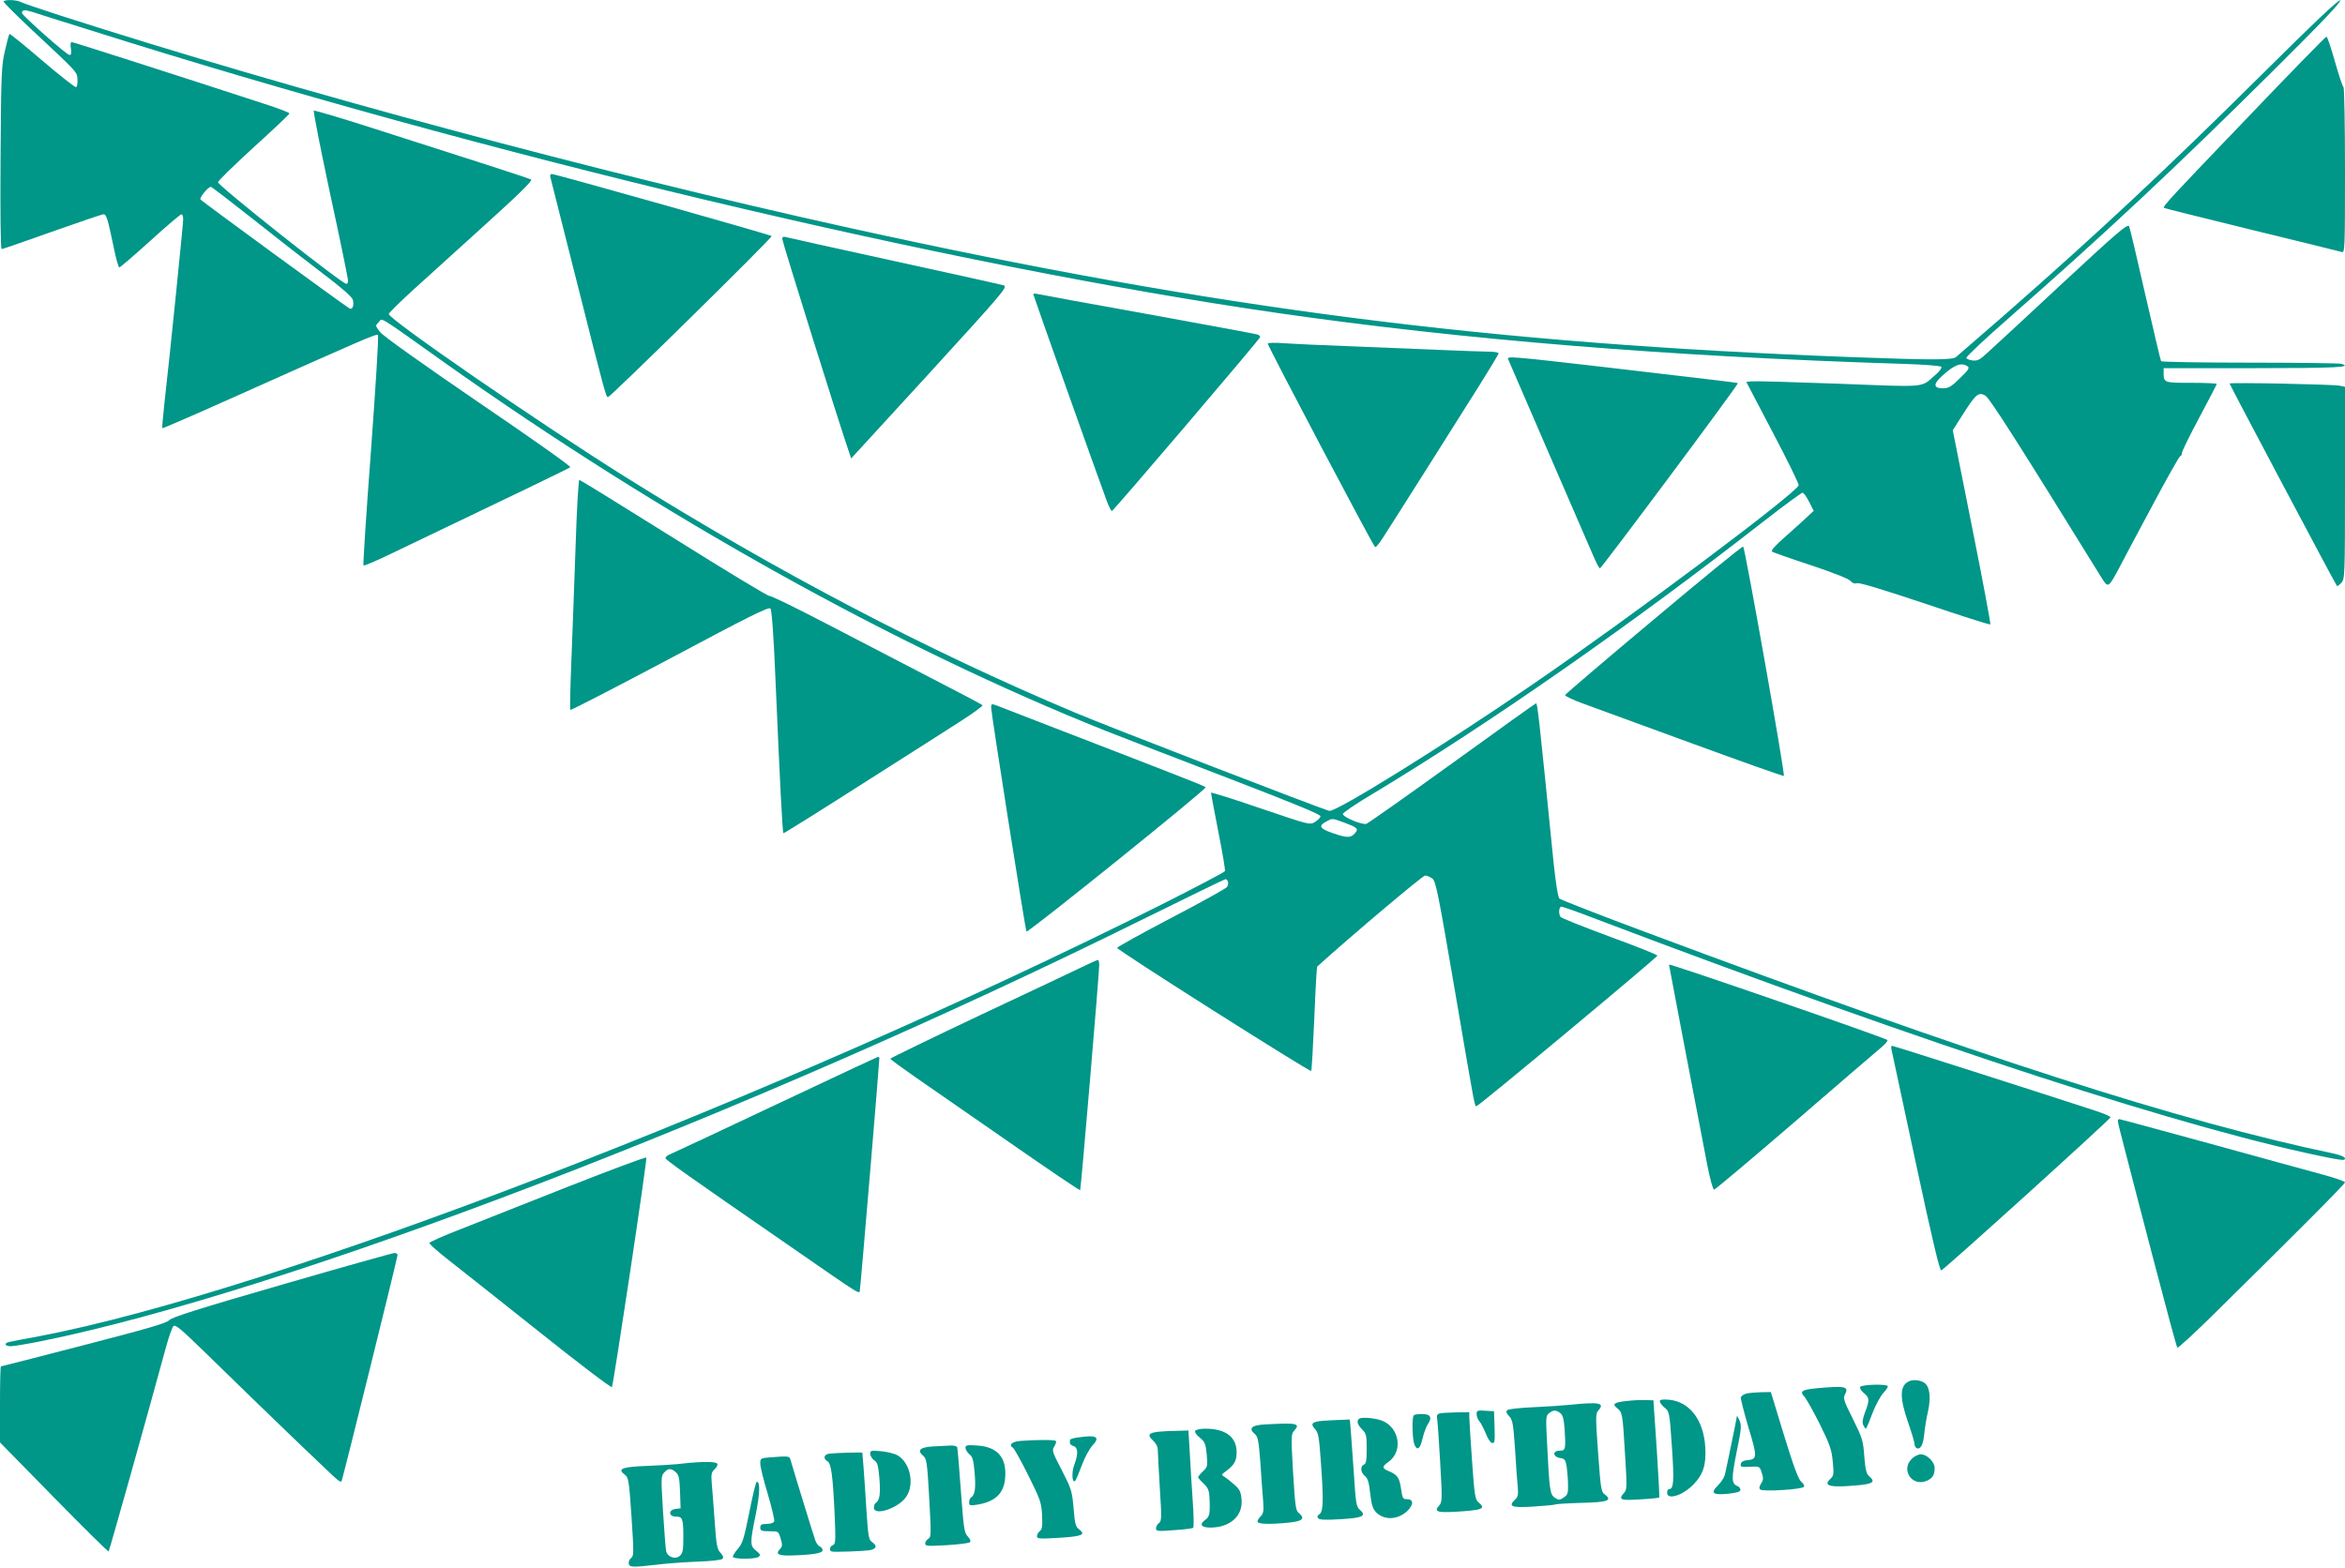 <?xml version="1.0" standalone="no"?>
<!DOCTYPE svg PUBLIC "-//W3C//DTD SVG 20010904//EN"
 "http://www.w3.org/TR/2001/REC-SVG-20010904/DTD/svg10.dtd">
<svg version="1.0" xmlns="http://www.w3.org/2000/svg"
 width="1280pt" height="856pt" viewBox="0 0 1280 856"
 preserveAspectRatio="xMidYMid meet">
<g transform="translate(0,856) scale(0.1,-0.1)"
fill="#009688" stroke="none">
<path d="M20 8551 c0 -5 62 -67 137 -138 272 -254 263 -244 266 -287 1 -21 -2
-40 -8 -42 -5 -2 -89 64 -185 146 -96 82 -176 147 -178 145 -3 -2 -14 -44 -25
-92 -19 -82 -21 -124 -24 -585 -2 -295 0 -498 6 -498 5 0 129 43 275 95 147
52 273 95 281 95 16 0 23 -24 56 -182 12 -60 26 -108 30 -108 5 0 81 65 169
145 88 80 165 145 170 145 6 0 10 -12 10 -27 0 -26 -73 -746 -104 -1018 -7
-66 -12 -122 -10 -123 1 -2 168 70 371 161 731 327 798 356 806 348 5 -5 -13
-288 -38 -631 -26 -342 -44 -624 -41 -627 3 -4 72 26 153 65 634 303 969 465
976 471 5 5 -222 165 -503 356 -307 210 -521 362 -536 383 -26 34 -26 34 -7
53 22 23 -18 48 360 -221 1184 -840 2465 -1554 3608 -2010 94 -37 396 -154
673 -260 361 -139 502 -197 500 -207 -2 -8 -16 -22 -31 -31 -27 -17 -32 -15
-297 75 -149 51 -270 89 -270 85 0 -4 18 -99 40 -212 22 -112 39 -209 36 -216
-2 -6 -157 -87 -343 -181 -2125 -1065 -4850 -2114 -6128 -2358 -77 -14 -150
-28 -162 -31 -33 -6 -28 -24 5 -24 16 0 94 13 173 29 1336 272 3851 1235 5997
2297 249 123 457 224 461 224 15 0 20 -28 8 -43 -7 -9 -144 -85 -305 -169
-162 -85 -294 -158 -294 -163 -1 -12 1052 -679 1059 -672 3 3 10 132 17 286 6
154 13 282 16 284 190 172 576 497 589 497 10 0 28 -8 40 -17 19 -16 33 -89
121 -603 116 -679 109 -642 121 -638 19 6 988 813 986 821 -2 5 -119 52 -262
104 -143 53 -263 101 -267 107 -12 18 -9 56 5 56 6 0 84 -27 172 -61 1849
-702 3272 -1165 4038 -1314 55 -10 67 -10 67 0 0 8 -23 18 -57 26 -847 177
-1947 532 -3763 1211 -250 93 -461 176 -468 182 -8 8 -20 83 -33 207 -81 811
-87 859 -95 859 -3 0 -208 -147 -457 -327 -248 -179 -460 -328 -469 -331 -25
-6 -128 37 -128 54 0 7 73 57 163 110 636 383 1412 924 2138 1491 108 84 202
153 208 153 6 0 22 -22 36 -50 l25 -49 -28 -26 c-15 -15 -69 -63 -119 -108
-63 -55 -89 -83 -80 -89 6 -4 102 -38 212 -74 120 -40 206 -74 215 -85 10 -12
22 -17 37 -13 14 4 151 -38 372 -112 192 -65 352 -116 355 -113 3 3 -42 243
-100 533 l-105 527 58 91 c69 108 83 119 120 98 23 -13 181 -261 634 -994 36
-57 37 -57 94 49 20 39 102 193 182 342 80 150 149 273 154 273 5 0 9 8 9 17
0 9 43 97 95 194 52 97 95 180 95 183 0 3 -63 6 -139 6 -150 0 -151 0 -151 56
l0 24 495 0 c449 0 543 5 473 24 -13 3 -238 6 -500 6 -262 0 -479 4 -482 8 -3
5 -41 168 -86 363 -44 195 -84 363 -88 373 -7 17 -59 -27 -368 -314 -197 -184
-380 -353 -407 -377 -38 -36 -53 -44 -79 -41 -17 2 -33 8 -35 14 -2 6 101 103
229 215 530 465 911 822 1446 1353 268 266 378 382 365 384 -12 1 -149 -128
-418 -396 -522 -518 -900 -872 -1423 -1330 -131 -114 -246 -213 -255 -221 -21
-17 -125 -17 -562 -1 -2001 75 -3477 265 -5475 705 -1366 301 -3039 751 -4307
1159 -112 36 -211 70 -222 76 -24 12 -91 13 -91 1z m470 -155 c2155 -682 4689
-1286 6485 -1545 1013 -146 2130 -237 3398 -277 131 -4 220 -11 224 -17 3 -6
-11 -26 -33 -44 -82 -71 -35 -67 -526 -48 -244 9 -457 15 -475 13 l-31 -3 144
-275 c80 -151 143 -281 142 -289 -8 -40 -912 -717 -1453 -1088 -471 -324
-1073 -698 -1109 -690 -34 7 -1210 461 -1387 536 -809 340 -1631 771 -2457
1288 -471 295 -1296 864 -1290 889 2 7 62 66 133 131 72 65 249 225 394 357
186 168 260 241 250 246 -8 4 -113 39 -234 78 -121 39 -383 123 -583 187 -200
65 -366 114 -369 111 -4 -3 37 -210 90 -459 54 -248 97 -460 97 -469 0 -10 -4
-18 -9 -18 -25 0 -701 536 -701 555 0 8 88 93 195 191 107 97 195 180 195 185
0 4 -62 28 -137 52 -530 173 -1042 337 -1051 337 -7 0 -9 -13 -5 -35 4 -26 2
-35 -8 -35 -15 0 -259 216 -259 229 0 17 14 19 53 7 23 -8 166 -53 317 -100z
m892 -1033 c123 -98 295 -232 381 -297 102 -77 160 -128 163 -143 8 -30 -2
-56 -18 -47 -38 23 -808 586 -814 595 -6 10 42 69 57 69 4 0 108 -80 231 -177z
m9358 -803 c12 -8 5 -20 -42 -65 -47 -46 -62 -55 -92 -55 -53 0 -55 22 -6 67
68 62 105 76 140 53z m-3403 -2491 c74 -28 81 -34 58 -59 -23 -26 -45 -25
-122 2 -69 24 -78 39 -35 62 35 19 31 20 99 -5z"/>
<path d="M3004 7593 c3 -10 66 -261 141 -558 156 -619 164 -647 174 -643 21 8
900 873 893 879 -8 8 -1181 339 -1200 339 -8 0 -11 -7 -8 -17z"/>
<path d="M4270 7255 c0 -15 321 -1041 363 -1159 l13 -39 429 468 c399 437 427
469 404 477 -13 4 -283 64 -599 133 -316 69 -583 128 -592 131 -12 4 -18 0
-18 -11z"/>
<path d="M5640 6954 c0 -6 353 -1000 402 -1131 11 -29 23 -53 27 -53 8 0 804
934 809 949 2 5 -5 12 -15 15 -10 3 -279 53 -598 111 -319 57 -590 107 -602
110 -13 3 -23 2 -23 -1z"/>
<path d="M6920 6684 c1 -16 577 -1108 586 -1111 5 -2 25 23 45 55 20 31 124
194 230 362 106 168 239 379 296 469 56 90 103 167 103 172 0 5 -24 9 -52 9
-29 0 -154 5 -278 10 -124 5 -344 14 -490 20 -146 5 -304 13 -352 16 -49 4
-88 3 -88 -2z"/>
<path d="M8232 6599 c3 -8 101 -234 218 -504 117 -269 227 -523 244 -563 17
-41 35 -75 39 -75 7 -2 758 1005 753 1011 -3 3 -140 19 -766 92 -478 55 -495
56 -488 39z"/>
<path d="M12269 7919 c-424 -442 -465 -486 -457 -494 2 -2 218 -56 479 -120
260 -63 482 -118 492 -121 16 -5 17 21 17 445 0 247 -4 452 -8 455 -5 3 -26
66 -47 140 -21 75 -42 136 -46 136 -5 0 -198 -198 -430 -441z"/>
<path d="M12170 6466 c0 -6 579 -1098 586 -1105 2 -3 13 5 24 17 19 21 20 36
20 546 l0 524 -27 6 c-42 8 -603 19 -603 12z"/>
<path d="M3142 5583 c-7 -197 -17 -479 -23 -626 -6 -148 -9 -271 -6 -273 3 -3
247 123 543 280 427 228 540 284 549 274 8 -9 18 -144 29 -413 22 -516 37
-809 42 -814 2 -2 189 115 416 260 227 144 473 301 546 348 73 46 129 88 125
91 -4 4 -134 73 -288 152 -154 80 -412 214 -572 297 -161 84 -297 150 -302
147 -5 -4 -239 138 -520 314 -281 176 -514 320 -519 320 -4 0 -14 -161 -20
-357z"/>
<path d="M9026 5177 c-264 -221 -481 -406 -483 -412 -2 -5 43 -26 100 -47 56
-20 324 -118 596 -218 271 -99 495 -179 498 -176 8 7 -213 1250 -222 1252 -6
2 -226 -178 -489 -399z"/>
<path d="M5410 4697 c1 -36 187 -1217 193 -1223 8 -8 986 779 978 788 -6 7
-167 70 -776 305 -192 74 -360 139 -372 144 -20 7 -23 5 -23 -14z"/>
<path d="M5920 3287 c-36 -18 -289 -137 -563 -266 -273 -129 -497 -238 -497
-241 0 -4 62 -49 138 -102 75 -52 307 -213 515 -357 208 -145 380 -261 383
-259 4 5 104 1182 104 1230 0 15 -3 28 -7 27 -5 0 -37 -15 -73 -32z"/>
<path d="M9110 3294 c0 -5 147 -774 208 -1089 15 -78 32 -140 38 -140 6 0 204
167 440 370 236 204 448 386 471 405 23 19 39 38 35 42 -14 13 -1192 420
-1192 412z"/>
<path d="M10324 2833 c2 -10 62 -287 132 -616 92 -430 132 -596 140 -593 19 7
924 826 924 836 0 5 -35 20 -77 34 -299 98 -1106 356 -1114 356 -6 0 -8 -8 -5
-17z"/>
<path d="M4235 2529 c-302 -143 -563 -265 -578 -271 -15 -6 -26 -15 -24 -22 4
-11 113 -89 672 -475 425 -294 383 -268 389 -239 4 19 106 1235 106 1261 0 4
-3 7 -7 7 -5 -1 -255 -118 -558 -261z"/>
<path d="M11560 2439 c0 -6 18 -79 40 -162 21 -84 93 -358 159 -611 66 -252
122 -461 126 -464 3 -3 81 68 173 158 441 434 742 735 742 745 0 5 -57 25
-128 44 -70 19 -345 94 -612 168 -267 73 -488 133 -492 133 -5 0 -8 -5 -8 -11z"/>
<path d="M3100 2081 c-234 -93 -499 -197 -589 -233 -91 -35 -166 -69 -167 -74
-2 -5 41 -43 94 -85 53 -41 276 -218 496 -393 219 -175 402 -314 406 -309 8 9
193 1239 188 1253 -2 5 -194 -67 -428 -159z"/>
<path d="M1538 1546 c-450 -130 -602 -178 -615 -194 -14 -16 -118 -46 -466
-136 -246 -64 -450 -116 -452 -116 -3 0 -5 -93 -5 -207 l0 -208 294 -300 c162
-165 296 -298 299 -295 4 4 203 711 313 1115 15 55 33 106 40 114 11 12 39
-12 181 -150 363 -355 706 -684 720 -692 8 -5 16 -7 17 -5 5 5 306 1222 306
1236 0 6 -8 12 -17 11 -10 0 -287 -78 -615 -173z"/>
<path d="M10423 1020 c-54 -22 -56 -88 -8 -225 19 -55 35 -108 35 -117 0 -9 5
-20 10 -23 21 -13 38 16 43 73 3 31 12 89 21 127 16 73 10 131 -17 153 -19 16
-60 22 -84 12z"/>
<path d="M10154 988 c-4 -6 4 -20 19 -33 32 -25 33 -39 7 -106 -14 -38 -16
-57 -9 -70 5 -11 11 -19 14 -19 2 0 18 37 35 83 17 45 45 96 61 113 16 17 26
33 23 37 -12 12 -142 8 -150 -5z"/>
<path d="M9920 981 c-84 -8 -98 -16 -72 -45 11 -11 49 -79 85 -151 56 -113 65
-140 71 -205 7 -69 5 -77 -13 -94 -36 -33 -11 -45 82 -40 149 9 172 18 129 55
-15 13 -20 37 -26 109 -6 85 -11 100 -62 203 -49 97 -54 113 -44 133 24 44 4
49 -150 35z"/>
<path d="M9530 951 c-14 -4 -26 -13 -28 -21 -1 -8 18 -82 42 -164 49 -162 49
-173 -7 -178 -21 -2 -33 -9 -35 -21 -3 -16 3 -17 49 -15 53 3 54 3 65 -32 10
-29 10 -39 -3 -59 -10 -15 -12 -26 -5 -33 13 -13 230 0 239 15 3 6 -3 18 -15
27 -15 13 -42 84 -94 254 l-72 236 -56 -1 c-30 -1 -66 -4 -80 -8z"/>
<path d="M8878 911 c-68 -7 -80 -17 -51 -39 29 -23 30 -31 43 -250 11 -174 11
-195 -4 -211 -35 -39 -22 -44 86 -37 56 3 103 8 105 10 2 1 -5 122 -14 267
l-18 264 -45 1 c-25 1 -71 -1 -102 -5z"/>
<path d="M9060 909 c0 -7 12 -23 26 -34 26 -21 27 -25 40 -214 13 -189 10
-231 -16 -231 -6 0 -10 -9 -10 -20 0 -41 85 -15 143 45 54 55 71 108 65 205
-9 147 -85 247 -197 258 -38 3 -51 1 -51 -9z"/>
<path d="M8565 890 c-38 -4 -128 -10 -199 -13 -71 -3 -133 -10 -139 -16 -8 -8
-4 -18 11 -33 19 -21 22 -42 32 -183 5 -88 12 -181 15 -208 3 -38 0 -51 -17
-66 -38 -36 -15 -44 106 -36 61 4 115 9 119 12 4 2 66 6 138 8 143 3 171 13
131 44 -23 16 -24 28 -39 230 -14 194 -14 214 1 230 38 42 7 48 -159 31z m-49
-44 c15 -12 20 -31 25 -98 6 -99 4 -108 -26 -108 -44 0 -40 -35 5 -41 21 -3
26 -11 32 -49 3 -25 7 -69 7 -97 1 -45 -2 -55 -24 -69 -23 -15 -27 -15 -48 -1
-27 17 -30 44 -43 310 -7 128 -6 139 12 152 24 18 35 18 60 1z"/>
<path d="M8060 839 c0 -12 7 -30 16 -40 8 -9 23 -39 34 -65 10 -27 25 -50 34
-52 15 -3 16 7 14 85 l-3 88 -47 3 c-44 3 -48 1 -48 -19z"/>
<path d="M7857 843 c-11 -3 -16 -11 -13 -26 3 -12 10 -120 17 -239 12 -204 11
-219 -5 -237 -30 -33 -12 -40 82 -35 156 9 175 17 132 52 -18 15 -22 39 -35
227 -8 116 -15 222 -15 238 l0 27 -72 -1 c-40 -1 -81 -3 -91 -6z"/>
<path d="M7717 833 c-11 -10 -8 -129 3 -158 15 -39 32 -26 45 32 7 29 20 64
29 78 25 37 14 55 -32 55 -21 0 -42 -3 -45 -7z"/>
<path d="M9481 829 c-2 -16 -60 -298 -66 -321 -4 -15 -21 -41 -38 -58 -43 -42
-28 -54 57 -45 47 5 66 11 66 21 0 8 -7 17 -15 20 -35 14 -35 39 -6 185 26
126 28 147 16 174 -7 16 -14 27 -14 24z"/>
<path d="M7417 813 c-13 -12 -7 -32 18 -57 23 -23 25 -33 25 -106 0 -62 -3
-82 -15 -86 -21 -9 -19 -43 5 -62 16 -13 23 -36 29 -95 7 -60 14 -84 31 -102
44 -46 118 -44 171 5 36 35 36 65 -1 65 -22 0 -25 5 -32 54 -9 63 -20 79 -65
98 -40 16 -41 26 -4 52 88 63 54 206 -55 231 -46 11 -98 13 -107 3z"/>
<path d="M7220 803 c-59 -5 -69 -17 -42 -45 18 -20 22 -42 31 -168 16 -218 15
-280 -6 -296 -13 -9 -15 -16 -7 -24 8 -8 45 -9 124 -4 119 7 141 18 102 52
-18 15 -22 36 -31 182 -6 91 -14 198 -17 238 l-6 72 -52 -2 c-28 -1 -71 -3
-96 -5z"/>
<path d="M6902 783 c-70 -4 -88 -21 -54 -51 19 -15 22 -35 32 -162 5 -80 12
-173 15 -208 4 -53 1 -66 -16 -83 -11 -11 -17 -24 -14 -29 7 -11 71 -13 168
-3 75 7 93 22 58 51 -19 15 -21 35 -33 224 -11 195 -11 208 6 227 36 40 17 44
-162 34z"/>
<path d="M6524 748 c-4 -6 6 -22 25 -37 28 -23 32 -33 38 -93 5 -63 4 -68 -21
-91 -14 -13 -26 -28 -26 -32 0 -4 14 -20 30 -35 24 -23 30 -37 32 -77 4 -87 0
-104 -21 -119 -37 -26 -26 -44 27 -44 107 1 177 64 169 154 -4 41 -10 55 -39
80 -19 17 -43 36 -54 43 -18 11 -18 12 4 28 49 36 62 58 62 106 0 84 -60 129
-172 129 -26 0 -50 -5 -54 -12z"/>
<path d="M6320 743 c-51 -6 -58 -19 -27 -47 18 -17 27 -35 27 -56 0 -16 5
-110 11 -207 10 -159 10 -178 -5 -188 -9 -7 -16 -20 -16 -29 0 -16 10 -17 98
-10 53 3 100 9 105 13 4 4 3 72 -3 152 -5 79 -13 197 -16 262 l-7 117 -66 -2
c-36 0 -82 -3 -101 -5z"/>
<path d="M5877 711 c-21 -3 -38 -9 -37 -13 0 -5 0 -12 0 -17 0 -5 9 -13 20
-16 25 -8 26 -43 4 -102 -16 -41 -12 -106 5 -87 5 5 21 43 36 84 15 41 41 89
57 107 47 49 23 61 -85 44z"/>
<path d="M5568 693 c-46 -4 -64 -22 -38 -38 6 -4 43 -70 82 -148 65 -131 72
-148 76 -217 3 -61 1 -78 -12 -89 -9 -7 -16 -20 -16 -29 0 -13 16 -14 118 -8
128 8 150 17 114 45 -21 15 -25 30 -32 117 -8 93 -12 105 -64 207 -53 101 -55
109 -41 130 8 13 12 27 8 30 -6 7 -106 7 -195 0z"/>
<path d="M5092 663 c-70 -4 -88 -21 -53 -51 19 -16 22 -34 33 -230 11 -199 11
-215 -5 -223 -9 -6 -17 -17 -17 -26 0 -14 14 -15 118 -9 64 4 121 11 126 16 6
6 2 18 -12 32 -19 21 -22 44 -37 248 -9 124 -18 231 -20 238 -3 7 -18 11 -37
10 -18 -1 -61 -3 -96 -5z"/>
<path d="M5270 655 c0 -9 10 -25 21 -34 18 -14 23 -33 29 -102 7 -82 2 -121
-19 -134 -6 -3 -11 -15 -11 -26 0 -19 4 -20 43 -14 101 16 149 63 154 152 7
107 -44 164 -152 171 -56 4 -65 2 -65 -13z"/>
<path d="M4750 623 c0 -11 10 -27 21 -35 18 -11 23 -28 29 -98 7 -83 2 -121
-19 -135 -6 -3 -11 -15 -11 -26 0 -48 136 -3 177 60 46 68 21 185 -47 225 -17
10 -58 20 -91 23 -54 5 -59 4 -59 -14z"/>
<path d="M4523 623 c-27 -5 -30 -28 -6 -41 20 -12 29 -77 39 -294 6 -141 5
-158 -10 -164 -19 -7 -22 -33 -3 -35 26 -3 164 2 200 7 41 6 48 24 17 45 -18
12 -21 31 -30 164 -5 83 -12 189 -16 238 l-7 87 -81 -1 c-44 -1 -91 -4 -103
-6z"/>
<path d="M10435 595 c-61 -60 2 -153 81 -120 33 14 44 32 44 71 0 33 -42 74
-75 74 -14 0 -37 -11 -50 -25z"/>
<path d="M4198 603 c-46 -4 -48 -5 -48 -34 0 -17 18 -91 41 -166 22 -75 38
-142 35 -149 -3 -8 -20 -14 -41 -14 -28 0 -35 -4 -35 -20 0 -17 7 -20 50 -20
49 0 49 0 61 -40 11 -35 10 -42 -5 -59 -25 -27 -5 -36 74 -33 113 4 160 13
160 28 0 8 -6 17 -14 20 -8 3 -19 17 -25 32 -8 21 -112 359 -137 445 -6 18
-11 18 -116 10z"/>
<path d="M3730 570 c-36 -5 -123 -10 -193 -13 -140 -5 -169 -16 -129 -46 23
-17 25 -27 39 -231 13 -198 13 -215 -2 -226 -9 -7 -15 -21 -13 -31 4 -20 19
-21 158 -5 47 6 143 13 214 16 71 2 133 9 139 15 8 8 4 18 -10 33 -19 20 -23
42 -32 173 -6 83 -13 176 -16 207 -4 49 -2 60 16 77 12 11 18 24 14 30 -7 12
-83 12 -185 1z m-42 -47 c18 -15 21 -32 24 -108 l3 -90 -27 -3 c-41 -5 -39
-42 1 -42 37 0 41 -12 41 -114 0 -68 -3 -86 -19 -100 -24 -22 -68 -7 -75 26
-3 13 -10 110 -17 216 -11 180 -11 194 6 212 22 25 37 25 63 3z"/>
<path d="M4090 303 c-29 -143 -37 -171 -62 -198 -15 -18 -28 -38 -28 -44 0
-14 119 -15 140 -1 13 9 11 14 -12 33 -35 28 -35 41 -3 198 23 114 25 179 6
179 -5 0 -23 -75 -41 -167z"/>
</g>
</svg>
